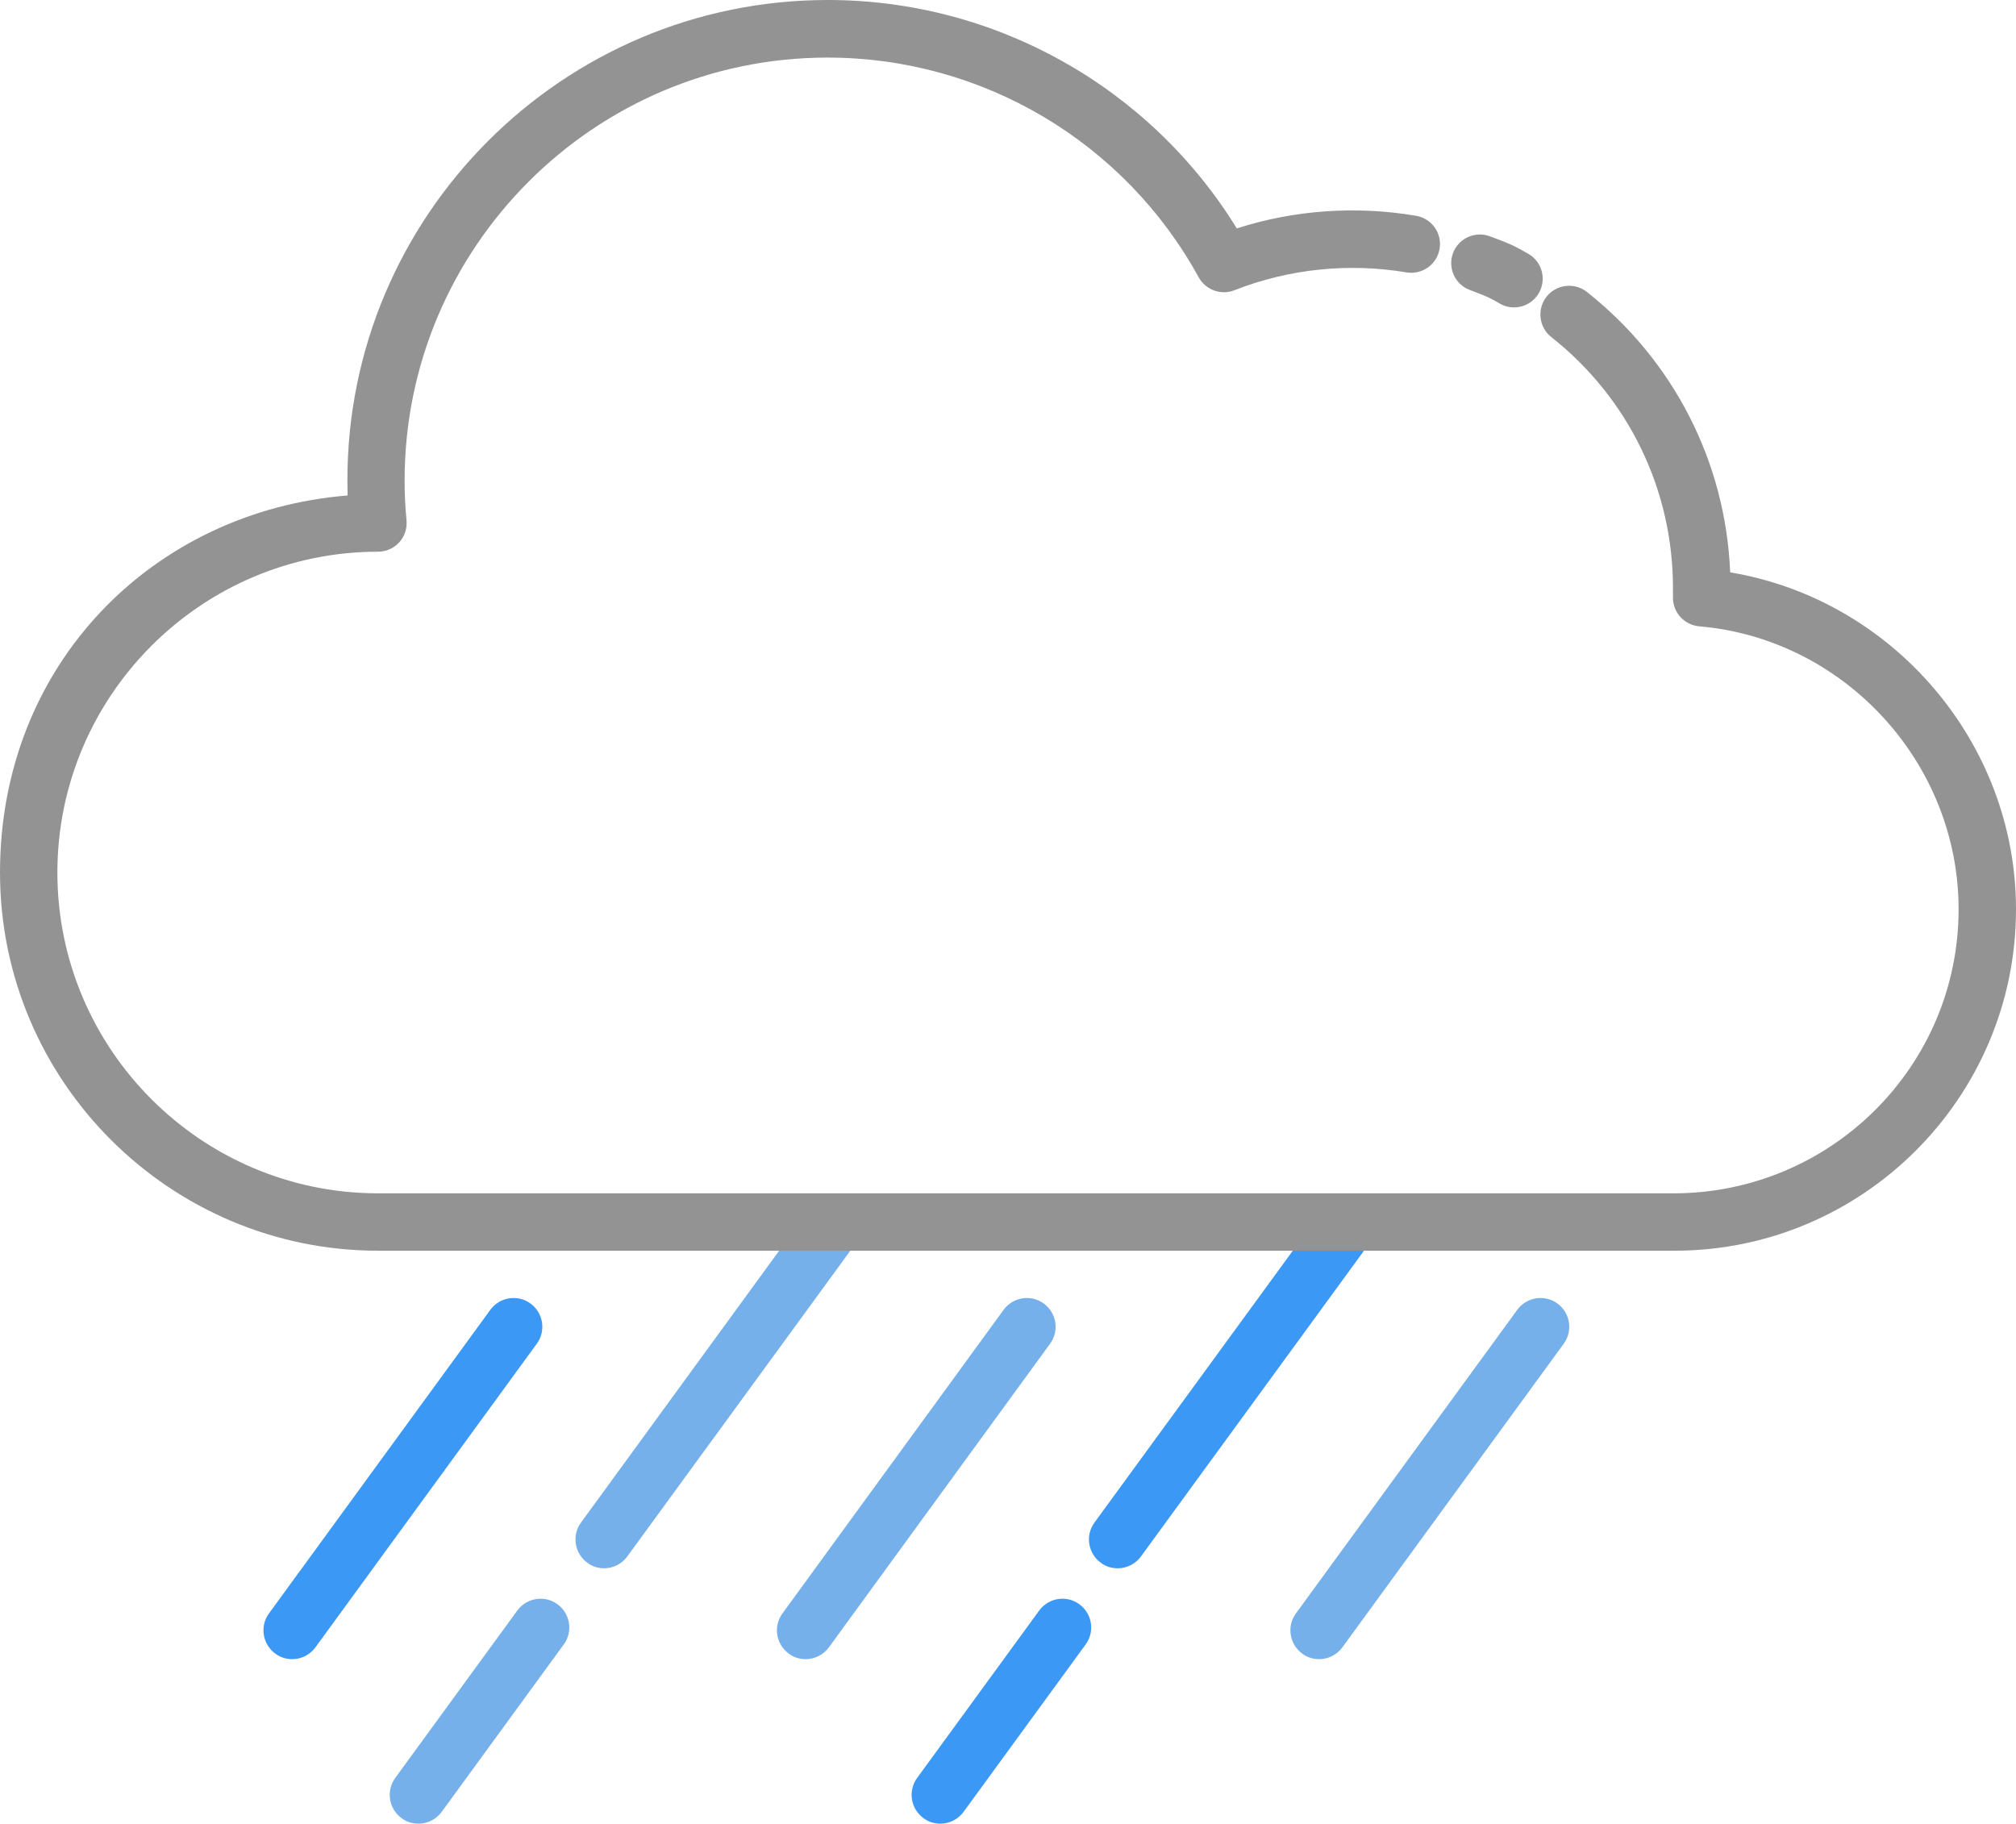 <?xml version="1.0" encoding="UTF-8"?>
<svg id="_레이어_2" data-name="레이어_2" xmlns="http://www.w3.org/2000/svg" viewBox="0 0 105.38 95.33">
  <defs>
    <style>
      .cls-1 {
        fill: #3b98f4;
      }

      .cls-2 {
        fill: #75b0ea;
      }

      .cls-3 {
        fill: #939393;
      }
    </style>
  </defs>
  <g id="_레이어_1-2" data-name="레이어_1">
    <path class="cls-1" d="M15.27,86.73c-.31,0-.62-.09-.88-.29-.67-.49-.82-1.43-.33-2.1l11.57-15.87c.49-.67,1.43-.82,2.1-.33.67.49.82,1.43.33,2.1l-11.57,15.87c-.29.4-.75.62-1.21.62Z"/>
    <path class="cls-2" d="M31.58,81.98c-.31,0-.62-.09-.88-.29-.67-.49-.82-1.43-.33-2.1l11.56-15.86c.49-.67,1.43-.82,2.1-.33.67.49.82,1.43.33,2.1l-11.57,15.86c-.29.4-.75.62-1.21.62Z"/>
    <path class="cls-2" d="M21.87,95.33c-.31,0-.62-.09-.88-.29-.67-.49-.82-1.43-.33-2.1l6.38-8.75c.49-.67,1.43-.82,2.1-.33.67.49.82,1.43.33,2.1l-6.38,8.75c-.29.4-.75.62-1.21.62Z"/>
    <path class="cls-1" d="M49.15,95.33c-.31,0-.62-.09-.88-.29-.67-.49-.82-1.43-.33-2.1l6.38-8.75c.49-.67,1.43-.82,2.1-.33.67.49.82,1.43.33,2.1l-6.38,8.75c-.29.4-.75.62-1.21.62Z"/>
    <path class="cls-2" d="M42.11,86.73c-.31,0-.62-.09-.88-.29-.67-.49-.82-1.43-.33-2.1l11.56-15.87c.49-.67,1.42-.82,2.1-.33.67.49.82,1.43.33,2.1l-11.56,15.87c-.29.4-.75.62-1.21.62Z"/>
    <path class="cls-1" d="M58.42,81.98c-.31,0-.62-.09-.88-.29-.67-.49-.82-1.43-.33-2.1l11.57-15.86c.49-.67,1.43-.82,2.1-.33.67.49.82,1.43.33,2.1l-11.57,15.86c-.29.4-.75.62-1.21.62Z"/>
    <path class="cls-2" d="M68.95,86.73c-.31,0-.62-.09-.88-.29-.67-.49-.82-1.43-.33-2.1l11.57-15.87c.49-.67,1.43-.82,2.1-.33.67.49.82,1.43.33,2.1l-11.57,15.87c-.29.4-.75.62-1.21.62Z"/>
    <path class="cls-3" d="M79.15,16.07c-.25,0-.51-.06-.75-.2-.55-.32-.69-.37-1.2-.57l-.39-.15c-.77-.3-1.15-1.17-.85-1.94.3-.77,1.17-1.15,1.94-.85l.37.14c.61.23.9.35,1.62.77.72.41.96,1.33.55,2.05-.28.48-.78.75-1.3.75Z"/>
    <path class="cls-3" d="M87.53,65.38h-.11s-.06,0-.08,0H20.33c-.05,0-.1,0-.16,0-.13,0-.27,0-.4,0-10.9,0-19.77-8.87-19.77-19.77s8.01-18.89,18.17-19.71c0-.26-.01-.52-.01-.79C18.15,11.27,29.42,0,43.27,0c8.74,0,16.82,4.54,21.38,11.94,3.01-.97,6.26-1.19,9.37-.66.82.14,1.37.91,1.23,1.73-.14.82-.91,1.36-1.73,1.23-3-.51-6.14-.19-8.99.93-.7.28-1.5-.01-1.87-.67-3.89-7.09-11.32-11.49-19.4-11.49-12.19,0-22.11,9.92-22.11,22.11,0,.67.03,1.35.1,2.08.04.42-.1.84-.38,1.15-.28.31-.69.49-1.11.49-9.24,0-16.76,7.53-16.76,16.77s7.52,16.77,16.77,16.77c.13,0,.25,0,.38,0h.13c.08,0,.17,0,.25,0h66.68s.09,0,.14,0c.01,0,.1,0,.12,0,8.25,0,14.91-6.66,14.91-14.85,0-7.64-5.96-14.14-13.56-14.79-.79-.07-1.39-.74-1.37-1.53v-.43c.01-5.16-2.31-9.96-6.36-13.16-.65-.51-.76-1.46-.25-2.11.51-.65,1.46-.76,2.11-.25,4.55,3.6,7.25,8.9,7.49,14.66,8.48,1.41,14.94,8.89,14.94,17.61,0,9.84-8.01,17.85-17.85,17.85Z"/>
  </g>
</svg>